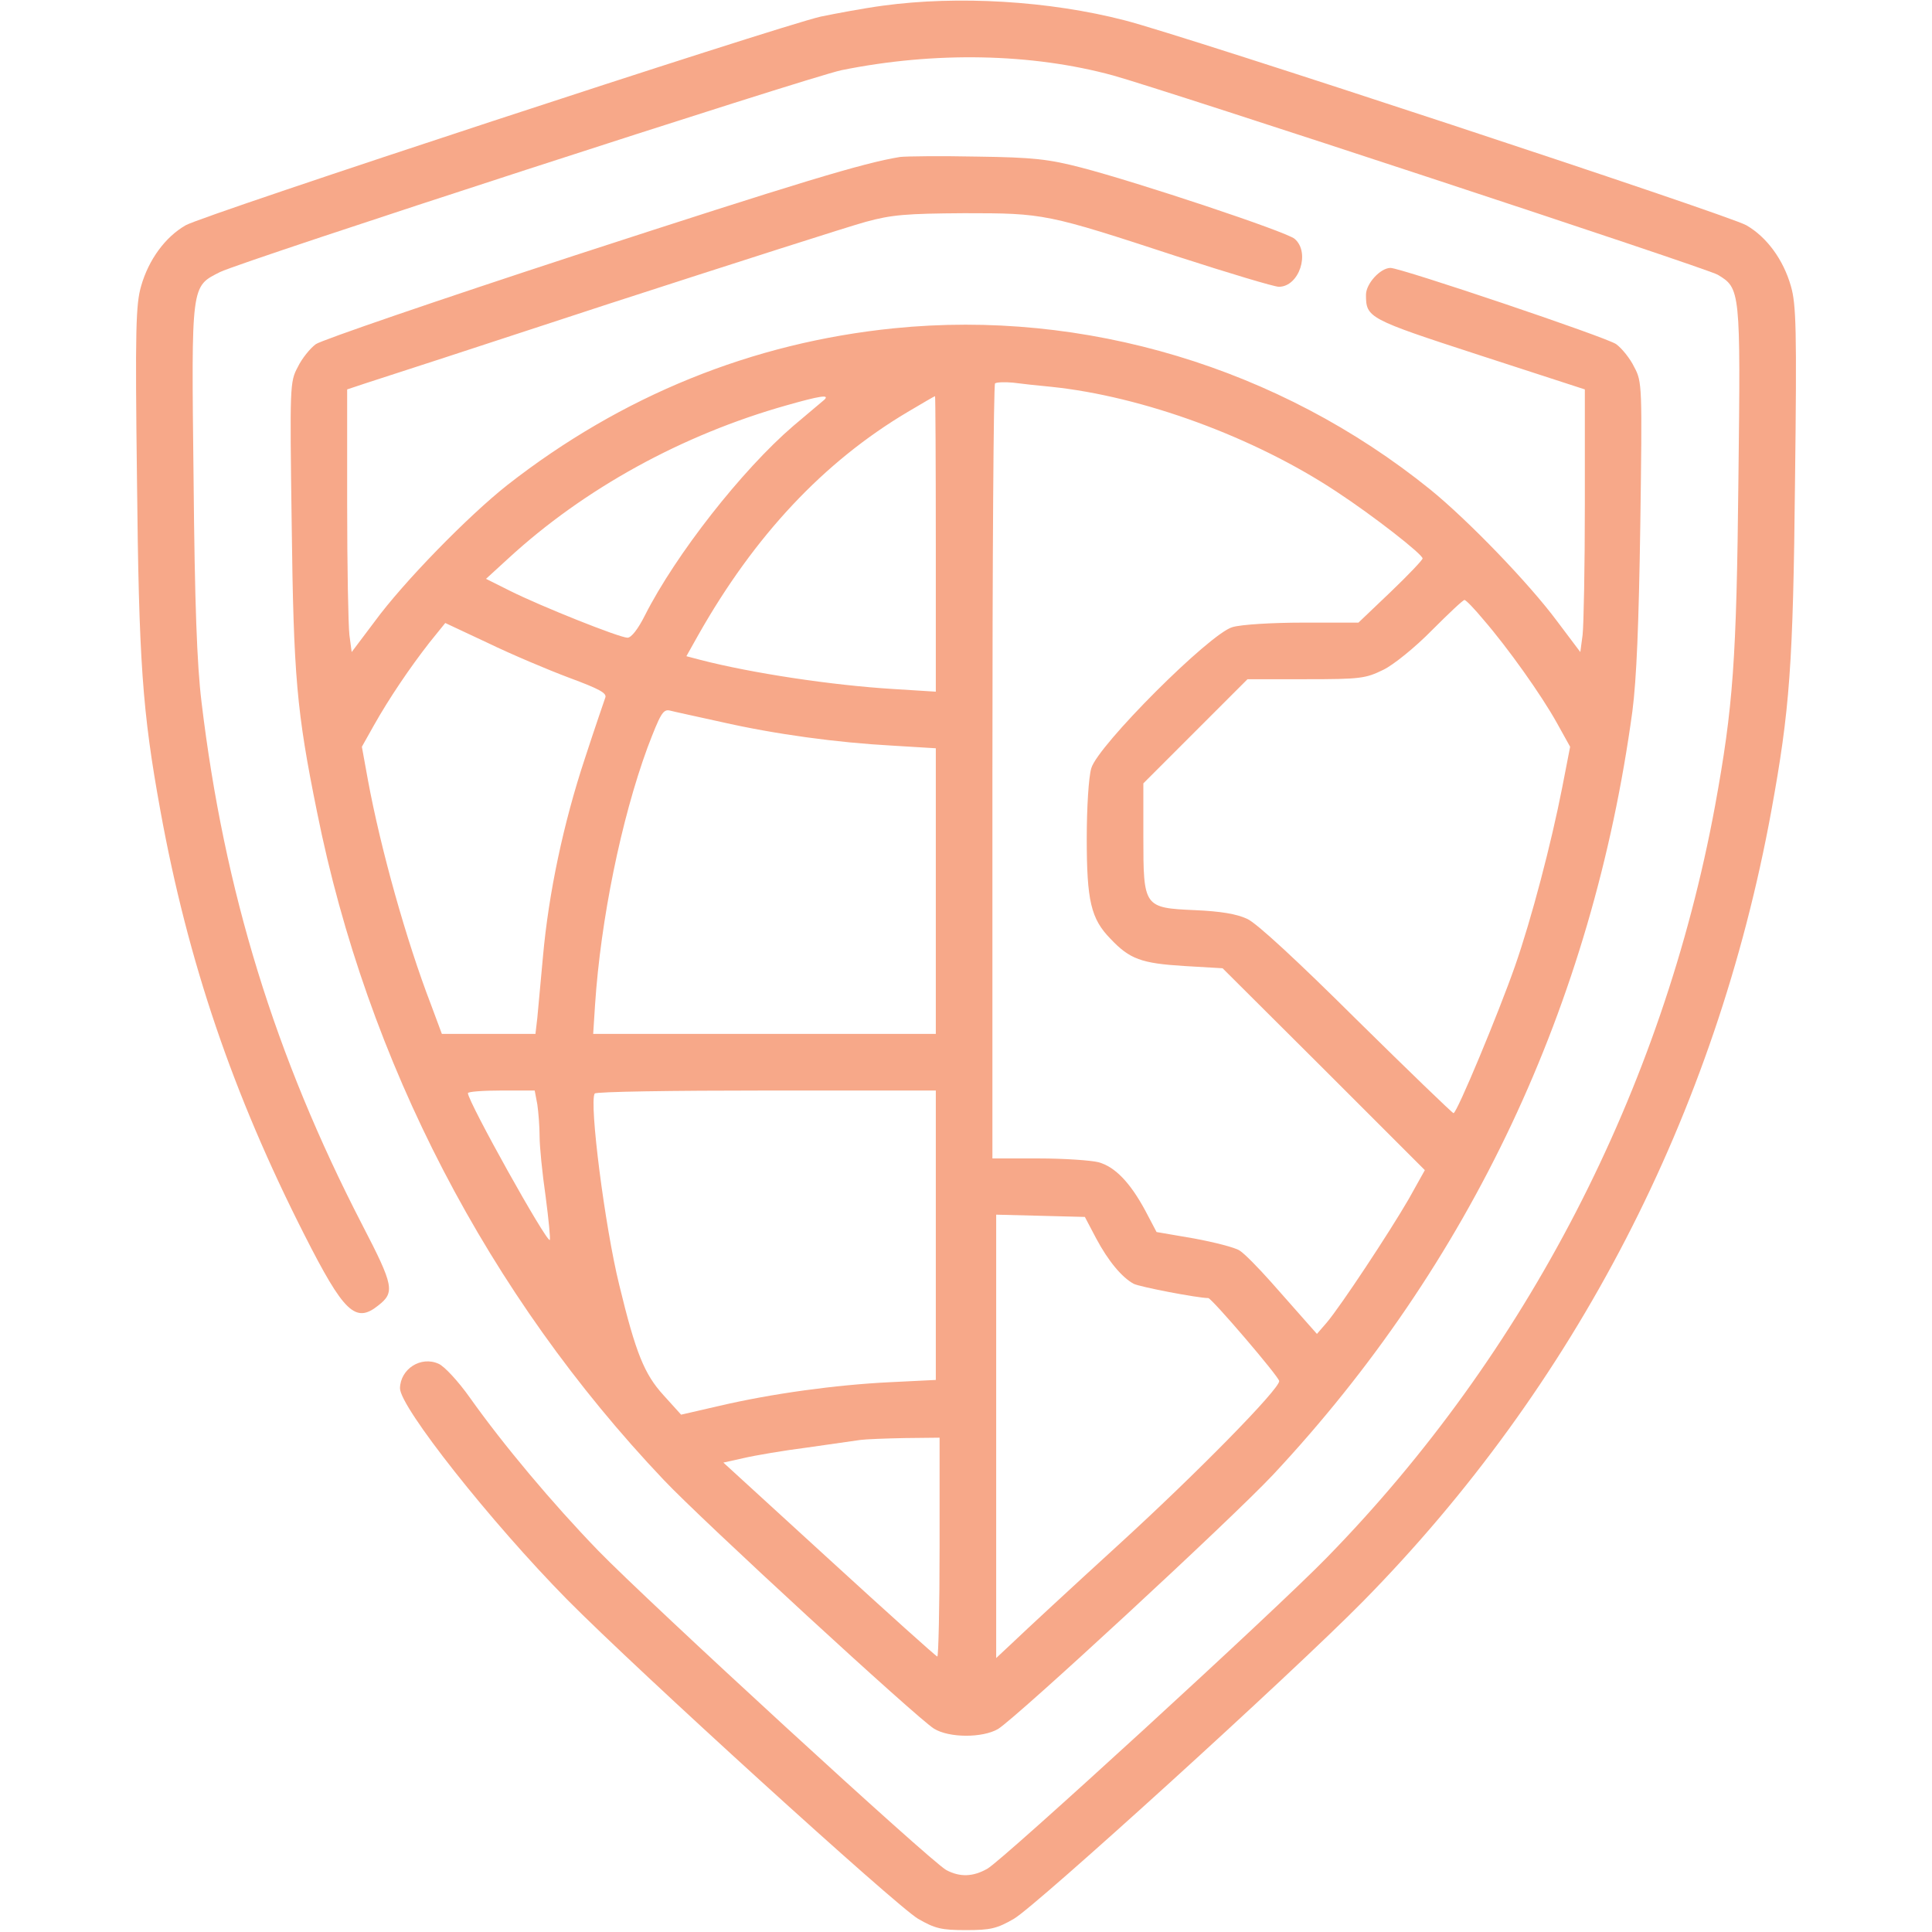 <svg width="682" height="682" viewBox="0 0 682 682" fill="none" xmlns="http://www.w3.org/2000/svg">
<path d="M311.695 1.998C304.769 2.93 294.912 4.795 289.717 5.861C274.132 9.457 71.663 75.926 65.536 79.522C58.343 83.652 52.482 91.644 49.818 100.968C47.953 107.362 47.687 116.153 48.353 169.035C49.019 233.638 50.218 250.955 56.611 286.12C66.335 339.535 82.186 386.156 107.495 435.974C121.348 463.28 125.477 467.277 133.47 460.883C139.464 456.221 139.064 453.956 127.875 432.377C97.105 372.836 79.123 314.626 71.131 247.758C69.532 234.704 68.733 213.125 68.333 169.035C67.534 99.902 67.401 101.234 77.657 96.04C85.783 92.043 285.188 27.307 297.043 24.776C329.944 18.116 364.177 18.782 392.949 26.641C411.198 31.702 602.611 94.707 606.341 96.972C614.333 101.767 614.466 102.167 613.667 169.035C613.001 233.372 611.802 249.489 605.408 284.522C586.893 384.691 538.807 477.8 468.342 549.863C450.493 568.245 353.921 656.691 348.593 659.622C343.531 662.552 338.869 662.686 334.074 660.155C328.745 657.357 228.71 565.447 211.127 547.332C195.009 530.681 177.693 510.035 165.971 493.518C161.842 487.657 156.78 482.195 154.782 481.396C148.522 478.599 141.329 483.261 141.195 490.054C141.195 496.714 173.164 537.208 200.204 564.648C225.113 589.823 316.358 672.809 324.083 677.338C330.077 680.801 332.342 681.334 341 681.334C349.658 681.334 351.923 680.801 357.917 677.338C365.909 672.676 456.088 590.756 481.13 565.314C555.99 489.255 605.675 393.216 625.256 286.387C631.783 250.555 632.981 234.97 633.647 169.701C634.313 116.153 634.047 107.362 632.182 100.968C629.518 91.644 623.657 83.652 616.464 79.522C610.337 75.926 417.992 12.521 397.079 7.193C370.305 0.266 338.203 -1.598 311.695 1.998Z" fill="#F7A889"/>
<path d="M317.689 55.412C304.636 57.544 282.257 64.337 203.268 90.045C154.782 105.896 113.622 120.016 111.491 121.481C109.493 122.946 106.563 126.543 105.097 129.606C102.3 134.801 102.3 136.267 102.966 185.019C103.632 238.833 104.698 251.088 111.891 286.52C129.607 374.967 172.365 457.153 234.304 522.422C247.625 536.542 323.817 606.607 329.678 610.203C335.006 613.533 346.861 613.533 352.322 610.337C359.116 606.074 434.375 536.542 449.294 520.691C518.959 446.23 562.117 354.72 576.237 251.088C577.702 239.765 578.501 220.584 579.034 185.019C579.7 136.267 579.7 134.801 576.903 129.606C575.438 126.543 572.507 122.946 570.509 121.481C567.179 119.083 494.45 94.574 490.854 94.574C487.257 94.574 482.195 100.169 482.195 104.031C482.195 112.157 482.861 112.556 522.156 125.344L559.453 137.465V177.826C559.453 199.938 559.053 220.851 558.654 224.181L557.855 230.175L549.729 219.385C539.872 206.065 518.293 183.687 504.84 172.764C451.559 129.74 382.826 109.093 315.558 115.886C265.474 120.948 219.386 139.73 179.158 171.166C165.305 182.088 142.394 205.532 132.271 219.385L124.145 230.175L123.346 224.181C122.946 220.851 122.547 199.938 122.547 177.693V137.465L128.941 135.334C132.404 134.268 171.166 121.614 214.99 107.228C258.947 92.975 299.707 79.922 305.568 78.323C314.759 75.792 319.954 75.393 340.334 75.26C368.706 75.26 369.372 75.393 415.727 90.578C433.843 96.439 449.827 101.234 451.425 101.234C458.618 101.234 462.614 89.113 457.02 84.317C454.089 81.787 401.607 64.337 381.627 59.142C370.305 56.212 364.843 55.545 344.996 55.279C332.209 55.013 319.954 55.146 317.689 55.412ZM370.971 136.533C403.339 139.863 442.634 154.249 471.805 173.563C484.993 182.222 502.176 195.675 502.176 197.14C502.176 197.673 497.114 203.001 490.854 208.995L479.531 219.785H460.084C449.161 219.785 438.105 220.451 435.041 221.383C427.049 223.648 387.488 263.209 385.223 271.201C384.291 274.265 383.625 285.188 383.625 295.977C383.625 317.956 385.09 324.349 392.017 331.409C398.81 338.602 402.939 340.067 417.991 341L431.578 341.799L467.277 377.364L502.975 413.063L497.247 423.319C490.454 435.041 473.404 460.883 468.342 466.877L464.879 470.873L460.75 466.211C458.485 463.68 453.024 457.419 448.628 452.491C444.232 447.562 439.304 442.501 437.572 441.435C435.974 440.369 428.648 438.504 421.455 437.172L408.268 434.908L404.271 427.315C398.943 417.458 393.615 411.864 387.754 410.265C385.09 409.599 375.633 408.933 366.708 408.933H350.324V272.667C350.324 197.673 350.724 135.867 351.257 135.334C351.789 134.935 354.587 134.801 357.517 135.068C360.581 135.467 366.575 136.133 370.971 136.533ZM291.049 141.062C290.25 141.728 285.321 145.857 279.993 150.386C262.011 165.838 238.567 195.675 227.644 217.254C225.246 222.049 222.849 225.113 221.517 225.113C218.72 225.113 191.013 214.057 180.091 208.596L171.566 204.333L179.425 197.14C206.198 172.498 240.831 153.45 277.729 143.06C289.45 139.73 292.914 139.197 291.049 141.062ZM330.344 192.079V244.161L315.425 243.229C293.58 241.897 265.474 237.634 247.358 232.972L242.296 231.64L246.559 224.047C266.406 189.015 290.782 163.04 320.354 145.458C325.548 142.394 329.811 139.863 330.077 139.863C330.211 139.863 330.344 163.307 330.344 192.079ZM523.755 218.853C532.28 228.71 544.135 245.36 549.596 255.217L554.258 263.609L551.461 277.995C547.598 297.709 540.671 324.216 534.811 341C529.083 357.384 514.297 392.949 513.098 392.949C512.699 392.949 497.247 378.03 478.865 359.915C458.086 339.268 443.566 325.815 440.236 324.349C436.507 322.618 430.912 321.685 421.854 321.286C403.739 320.486 403.605 320.22 403.605 295.311V276.529L421.988 258.147L440.37 239.765H461.016C480.33 239.765 482.062 239.499 488.323 236.435C491.919 234.704 499.645 228.443 505.506 222.449C511.367 216.588 516.429 211.793 516.961 211.793C517.494 211.793 520.558 214.99 523.755 218.853ZM200.87 239.233C211.66 243.229 214.324 244.694 213.658 246.292C213.258 247.491 209.928 257.082 206.465 267.738C198.872 290.649 193.677 315.292 191.679 337.536C190.88 346.461 189.948 356.185 189.681 359.249L189.015 364.976H172.498H155.981L152.118 354.586C143.46 332.075 134.402 299.84 129.873 275.331L127.742 263.609L132.004 256.016C137.332 246.559 144.525 235.902 151.585 226.845L157.18 219.918L172.232 226.978C180.49 230.974 193.411 236.435 200.87 239.233ZM254.418 254.817C273.732 259.213 295.445 262.144 315.025 263.209L330.344 264.142V314.626V364.976H269.87H209.395L210.061 354.586C212.059 324.616 219.252 289.317 228.577 263.875C233.105 252.02 234.038 250.288 236.436 250.821C237.901 251.221 246.026 252.952 254.418 254.817ZM189.681 389.885C190.081 392.683 190.48 397.744 190.48 401.208C190.48 404.671 191.413 414.128 192.612 422.387C193.677 430.512 194.343 437.439 194.077 437.705C193.011 438.771 165.305 389.086 165.172 385.889C165.172 385.356 170.5 384.957 177.027 384.957H188.749L189.681 389.885ZM330.344 435.974V487.124L314.093 487.923C295.045 488.855 272.534 491.919 253.752 496.315L240.432 499.378L234.171 492.452C227.511 485.126 224.447 477.799 218.586 453.556C213.525 433.043 207.93 389.219 209.928 386.022C210.328 385.356 237.501 384.957 270.536 384.957H330.344V435.974ZM386.955 437.172C391.218 445.165 396.013 450.892 400.142 453.157C402.007 454.222 422.787 458.219 426.516 458.219C427.715 458.219 451.559 486.058 451.559 487.523C451.559 490.454 422.387 520.158 394.814 545.333C378.03 560.652 361.513 575.97 358.05 579.3L351.656 585.294V507.104V428.781L367.374 429.18L382.959 429.58L386.955 437.172ZM331.676 546.133C331.676 567.312 331.276 584.762 330.877 584.762C330.477 584.762 313.294 569.31 292.78 550.528L255.35 516.295L262.543 514.697C266.539 513.764 276.663 512.033 285.055 510.967C293.446 509.768 301.838 508.569 303.703 508.303C305.568 508.037 312.628 507.77 319.421 507.637L331.676 507.504V546.133Z" fill="#F7A889"/>
</svg>
